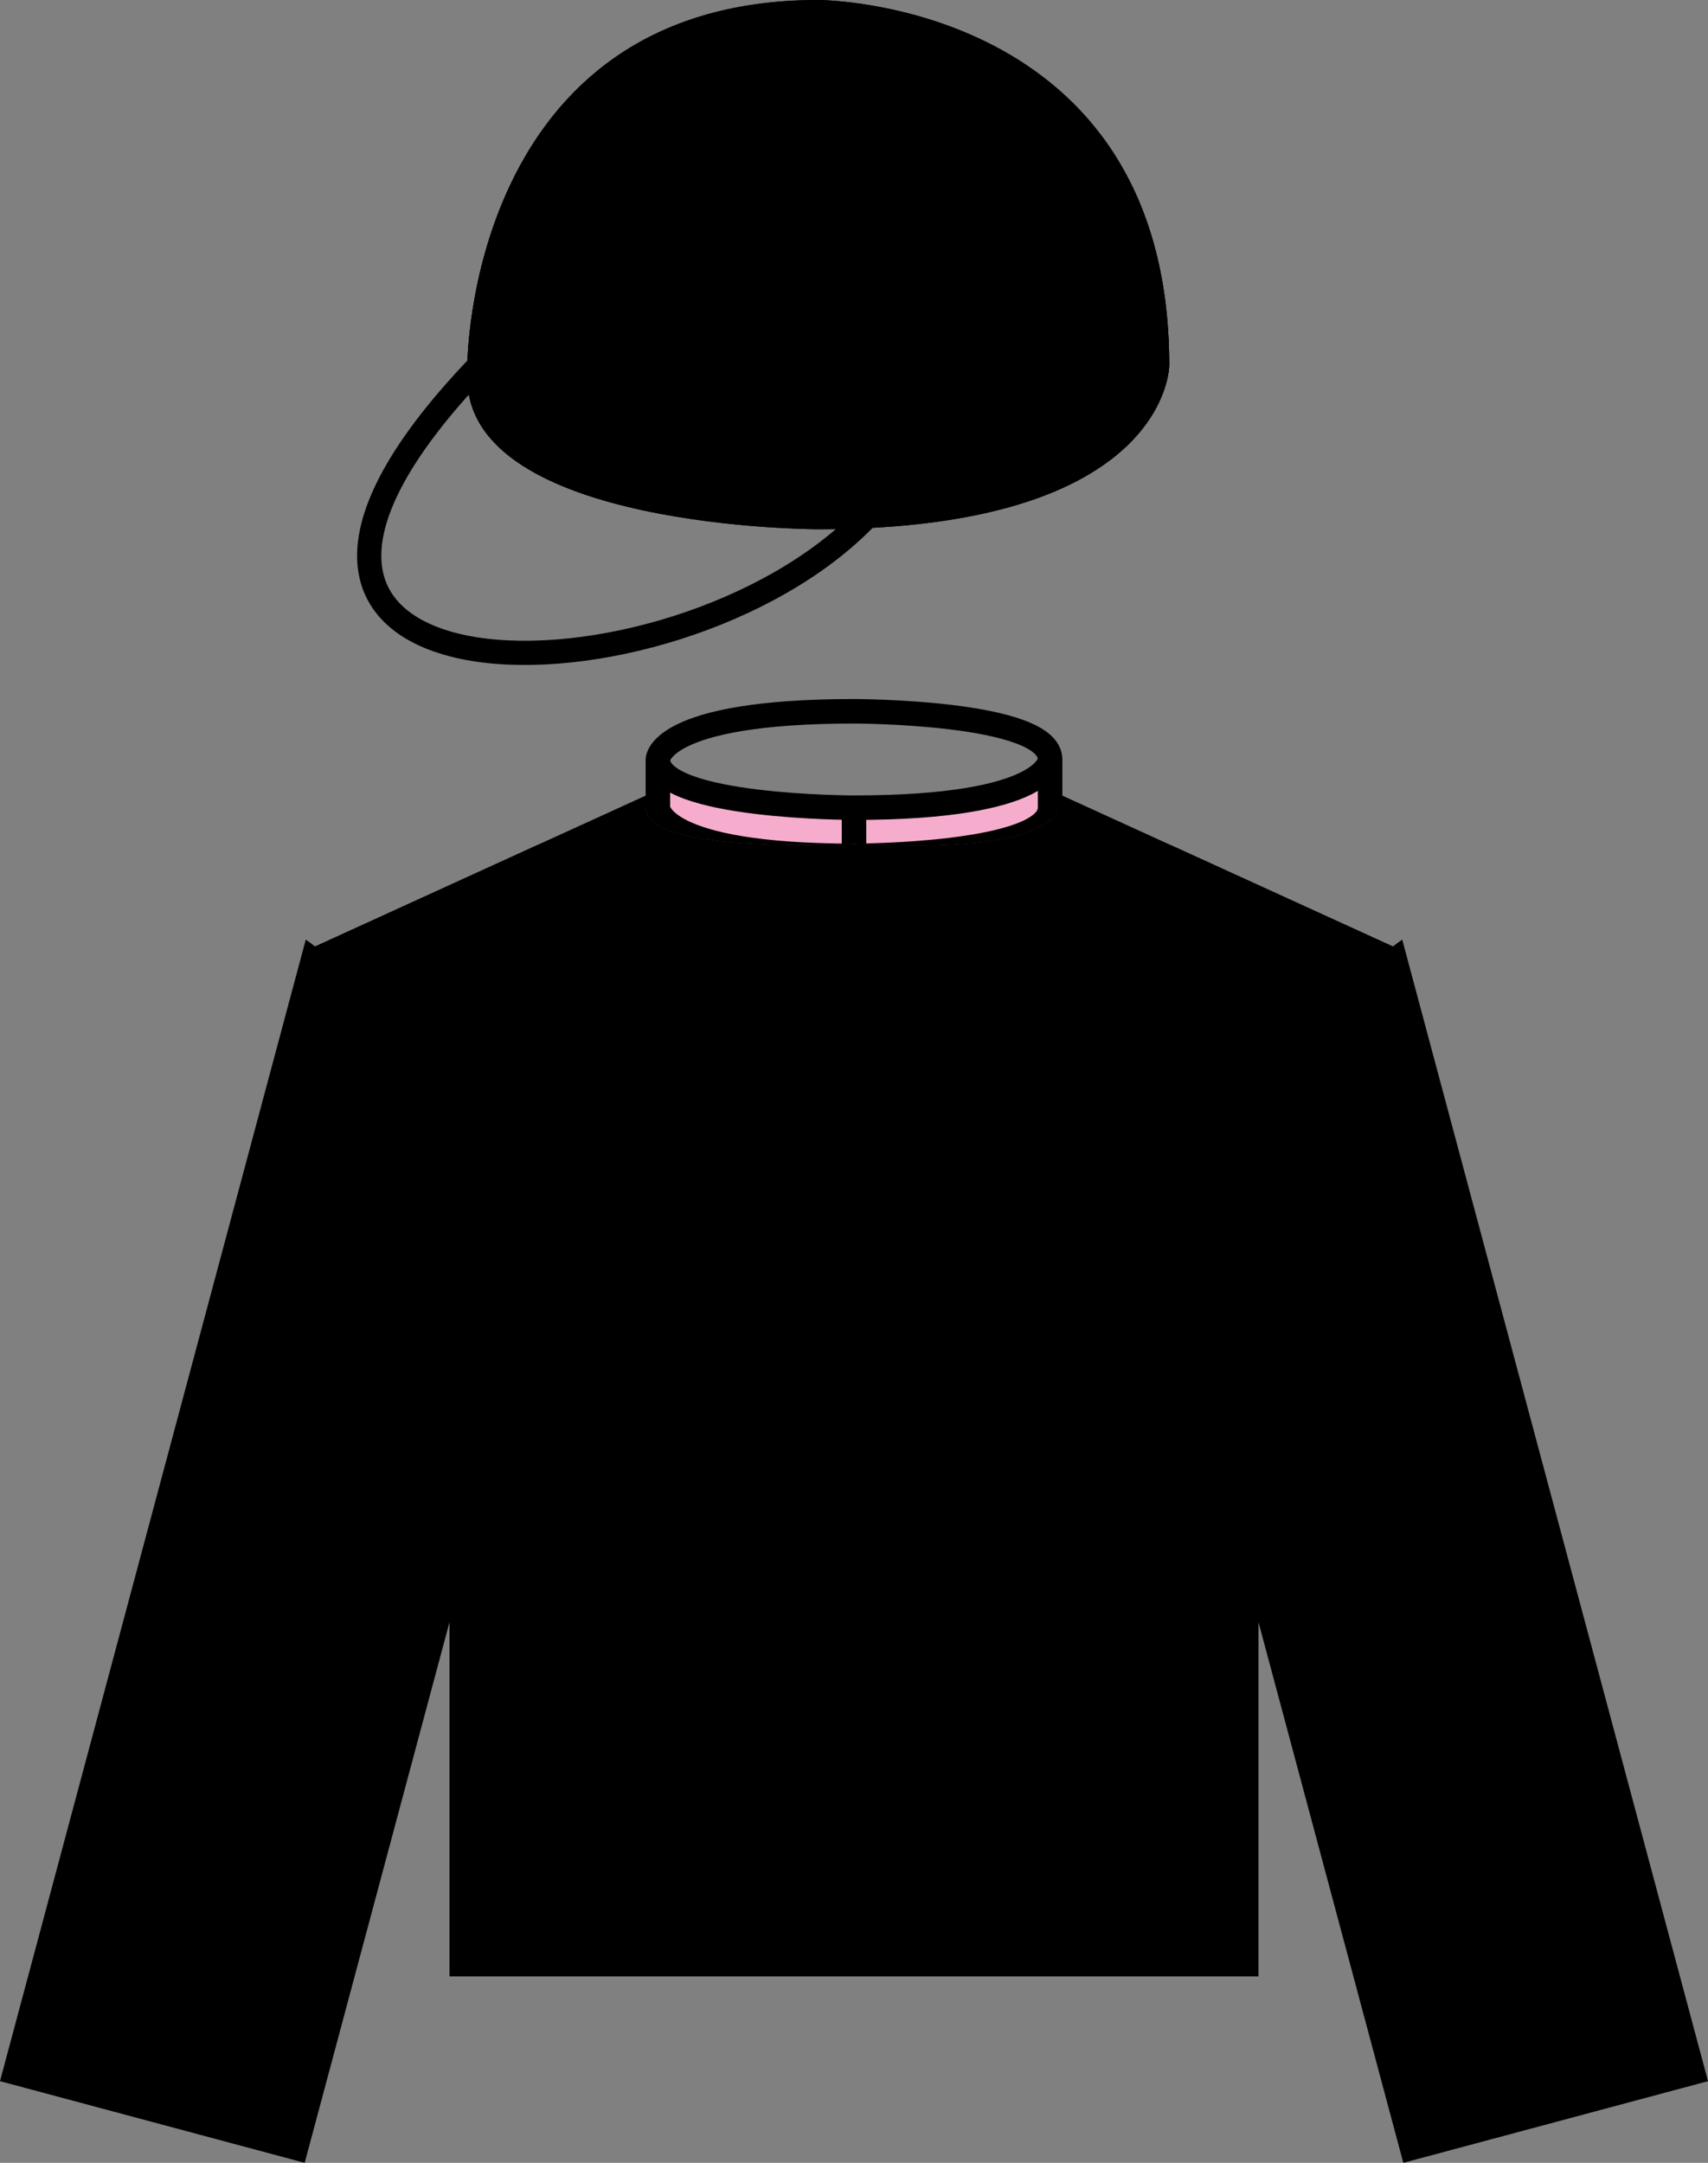 <?xml version="1.0" encoding="iso-8859-1"?>
<!-- Generator: Adobe Illustrator 21.1.0, SVG Export Plug-In . SVG Version: 6.00 Build 0)  -->
<svg version="1.1" id="Layer_1" xmlns="http://www.w3.org/2000/svg" xmlns:xlink="http://www.w3.org/1999/xlink" x="0px" y="0px"
	 viewBox="0 0 215.241 272.472" style="enable-background:new 0 0 215.241 272.472;" xml:space="preserve">
<rect x="0" y="0" width="215.241" height="272.472" fill="#808080" stroke="none"/>
<g>
	<defs>
		<path id="SVGID_1_" d="M176.707,118.372c-18.708,12.877-23.847,64.584-20.701,76.324l20.84,77.776l38.396-10.288L176.707,118.372"
			/>
	</defs>
	<clipPath id="SVGID_2_">
		<use xlink:href="#SVGID_1_"  style="overflow:visible;"/>
	</clipPath>
	<path style="clip-path:url(#SVGID_2_);fill:#FFFFFF;" d="M175.623,120.235c-16.148,10.618-21.287,62.325-18.141,74.065
		l20.447,76.308l35.442-9.497L175.623,120.235"/>
	<path style="clip-path:url(#SVGID_2_);fill:none;stroke:#000000;stroke-width:2.954;stroke-miterlimit:10;" d="M175.623,120.235
		c-16.148,10.618-21.287,62.325-18.141,74.065l20.447,76.308l35.442-9.497L175.623,120.235"/>
	<path style="clip-path:url(#SVGID_2_);fill:#44C8F5;" d="M183.473,168.259c1.464,5.462-4.033,6.935-4.033,6.935
		c-5.497,1.473-6.96-3.989-6.96-3.989c-1.464-5.462,4.033-6.935,4.033-6.935C182.01,162.797,183.473,168.259,183.473,168.259"/>
	<path style="clip-path:url(#SVGID_2_);fill:#44C8F5;" d="M173.387,171.311c1.464,5.462-4.033,6.935-4.033,6.935
		c-5.497,1.473-6.96-3.989-6.96-3.989c-1.464-5.462,4.033-6.935,4.033-6.935C171.924,165.849,173.387,171.311,173.387,171.311"/>
	<polyline style="clip-path:url(#SVGID_2_);fill:#44C8F5;" points="182.194,166.767 176.063,183.264 162.504,172.043 
		163.727,176.608 177.286,187.83 183.417,171.333 	"/>
	<polyline style="clip-path:url(#SVGID_2_);fill:#44C8F5;" points="172.48,169.894 181.545,175.504 176.499,184.895 
		167.434,179.285 	"/>
	<path style="clip-path:url(#SVGID_2_);fill:#44C8F5;" d="M191.937,201.817c1.464,5.462-4.033,6.935-4.033,6.935
		c-5.497,1.473-6.96-3.989-6.96-3.989c-1.464-5.462,4.033-6.935,4.033-6.935C190.474,196.355,191.937,201.817,191.937,201.817"/>
	<path style="clip-path:url(#SVGID_2_);fill:#44C8F5;" d="M182.092,204.455c1.464,5.462-4.033,6.935-4.033,6.935
		c-5.497,1.473-6.96-3.989-6.96-3.989c-1.464-5.462,4.033-6.935,4.033-6.935C180.629,198.993,182.092,204.455,182.092,204.455"/>
	<polyline style="clip-path:url(#SVGID_2_);fill:#44C8F5;" points="180.277,202.931 189.342,208.541 184.297,217.932 
		175.231,212.322 	"/>
	<polyline style="clip-path:url(#SVGID_2_);fill:#44C8F5;" points="190.702,200.488 184.899,216.897 171.504,205.632 
		172.727,210.197 186.122,221.463 191.925,205.053 	"/>
	<path style="clip-path:url(#SVGID_2_);fill:#44C8F5;" d="M200.511,234.471c1.464,5.462-4.033,6.935-4.033,6.935
		c-5.497,1.473-6.96-3.989-6.96-3.989c-1.464-5.462,4.033-6.935,4.033-6.935C199.047,229.009,200.511,234.471,200.511,234.471"/>
	<path style="clip-path:url(#SVGID_2_);fill:#44C8F5;" d="M190.546,237.316c1.464,5.462-4.033,6.935-4.033,6.935
		c-5.497,1.473-6.96-3.989-6.96-3.989c-1.464-5.462,4.033-6.935,4.033-6.935C189.082,231.854,190.546,237.316,190.546,237.316"/>
	<polyline style="clip-path:url(#SVGID_2_);fill:#44C8F5;" points="199.309,232.609 193.177,249.106 179.455,237.929 
		180.678,242.494 194.401,253.672 200.532,237.174 	"/>
	<polyline style="clip-path:url(#SVGID_2_);fill:#44C8F5;" points="189.135,235.335 198.201,240.945 193.155,250.335 
		184.09,244.726 	"/>
</g>
<g>
	<defs>
		<path id="SVGID_3_" d="M176.707,118.372c-18.708,12.877-23.847,64.584-20.701,76.324l20.84,77.776l38.396-10.288L176.707,118.372"
			/>
	</defs>
	<defs>
		<path id="SVGID_4_" d="M176.707,118.372c-18.708,12.877-23.847,64.584-20.701,76.324l20.84,77.776l38.396-10.288L176.707,118.372"
			/>
	</defs>
	<clipPath id="SVGID_5_">
		<use xlink:href="#SVGID_3_"  style="overflow:visible;"/>
	</clipPath>
	<clipPath id="SVGID_6_" style="clip-path:url(#SVGID_5_);">
		<use xlink:href="#SVGID_4_"  style="overflow:visible;"/>
	</clipPath>
	<path style="clip-path:url(#SVGID_6_);fill:none;stroke:#000000;stroke-width:2.954;stroke-miterlimit:10;" d="M175.623,120.235
		c-16.148,10.618-21.287,62.325-18.141,74.065l20.447,76.308l35.442-9.497L175.623,120.235"/>
</g>
<g>
	<defs>
		<path id="SVGID_7_" d="M38.534,118.372c18.708,12.877,23.847,64.584,20.701,76.324l-20.84,77.776L0,262.183L38.534,118.372"/>
	</defs>
	<clipPath id="SVGID_8_">
		<use xlink:href="#SVGID_7_"  style="overflow:visible;"/>
	</clipPath>
	<path style="clip-path:url(#SVGID_8_);fill:#FFFFFF;" d="M39.618,120.235c16.148,10.618,21.287,62.325,18.141,74.065
		l-20.447,76.308L1.87,261.112L39.618,120.235"/>
	<path style="clip-path:url(#SVGID_8_);fill:none;stroke:#000000;stroke-width:2.954;stroke-miterlimit:10;" d="M39.618,120.235
		c16.148,10.618,21.287,62.325,18.141,74.065l-20.447,76.308L1.87,261.112L39.618,120.235"/>
	<path style="clip-path:url(#SVGID_8_);fill:#44C8F5;" d="M31.768,168.259c-1.464,5.462,4.033,6.935,4.033,6.935
		c5.497,1.473,6.96-3.989,6.96-3.989c1.464-5.462-4.033-6.935-4.033-6.935C33.231,162.797,31.768,168.259,31.768,168.259"/>
	<path style="clip-path:url(#SVGID_8_);fill:#44C8F5;" d="M41.854,171.311c-1.464,5.462,4.033,6.935,4.033,6.935
		c5.497,1.473,6.96-3.989,6.96-3.989c1.464-5.462-4.033-6.935-4.033-6.935C43.317,165.849,41.854,171.311,41.854,171.311"/>
	<polyline style="clip-path:url(#SVGID_8_);fill:#44C8F5;" points="33.047,166.767 39.178,183.264 52.737,172.043 51.514,176.608 
		37.955,187.83 31.824,171.333 	"/>
	<polyline style="clip-path:url(#SVGID_8_);fill:#44C8F5;" points="42.761,169.894 33.696,175.504 38.741,184.895 47.807,179.285 	
		"/>
	<path style="clip-path:url(#SVGID_8_);fill:#44C8F5;" d="M23.304,201.817c-1.464,5.462,4.033,6.935,4.033,6.935
		c5.497,1.473,6.96-3.989,6.96-3.989c1.464-5.462-4.033-6.935-4.033-6.935C24.767,196.355,23.304,201.817,23.304,201.817"/>
	<path style="clip-path:url(#SVGID_8_);fill:#44C8F5;" d="M33.149,204.455c-1.464,5.462,4.033,6.935,4.033,6.935
		c5.497,1.473,6.96-3.989,6.96-3.989c1.464-5.462-4.033-6.935-4.033-6.935C34.612,198.993,33.149,204.455,33.149,204.455"/>
	<polyline style="clip-path:url(#SVGID_8_);fill:#44C8F5;" points="34.964,202.931 25.898,208.541 30.944,217.932 40.01,212.322 	
		"/>
	<polyline style="clip-path:url(#SVGID_8_);fill:#44C8F5;" points="24.539,200.488 30.342,216.897 43.737,205.632 42.514,210.197 
		29.119,221.463 23.316,205.053 	"/>
	<path style="clip-path:url(#SVGID_8_);fill:#44C8F5;" d="M14.73,234.471c-1.464,5.462,4.033,6.935,4.033,6.935
		c5.497,1.473,6.96-3.989,6.96-3.989c1.464-5.462-4.033-6.935-4.033-6.935C16.193,229.009,14.73,234.471,14.73,234.471"/>
	<path style="clip-path:url(#SVGID_8_);fill:#44C8F5;" d="M24.695,237.316c-1.464,5.462,4.033,6.935,4.033,6.935
		c5.497,1.473,6.96-3.989,6.96-3.989c1.464-5.462-4.033-6.935-4.033-6.935C26.159,231.854,24.695,237.316,24.695,237.316"/>
	<polyline style="clip-path:url(#SVGID_8_);fill:#44C8F5;" points="15.932,232.609 22.064,249.106 35.786,237.929 34.563,242.494 
		20.84,253.672 14.709,237.174 	"/>
	<polyline style="clip-path:url(#SVGID_8_);fill:#44C8F5;" points="26.105,235.335 17.04,240.945 22.086,250.335 31.151,244.726 	
		"/>
</g>
<g>
	<defs>
		<path id="SVGID_9_" d="M38.534,118.372c18.708,12.877,23.847,64.584,20.701,76.324l-20.84,77.776L0,262.183L38.534,118.372"/>
	</defs>
	<defs>
		<path id="SVGID_10_" d="M38.534,118.372c18.708,12.877,23.847,64.584,20.701,76.324l-20.84,77.776L0,262.183L38.534,118.372"/>
	</defs>
	<clipPath id="SVGID_11_">
		<use xlink:href="#SVGID_9_"  style="overflow:visible;"/>
	</clipPath>
	<clipPath id="SVGID_12_" style="clip-path:url(#SVGID_11_);">
		<use xlink:href="#SVGID_10_"  style="overflow:visible;"/>
	</clipPath>
	<path style="clip-path:url(#SVGID_12_);fill:none;stroke:#000000;stroke-width:2.954;stroke-miterlimit:10;" d="M39.618,120.235
		c16.148,10.618,21.287,62.325,18.141,74.065l-20.447,76.308L1.87,261.112L39.618,120.235"/>
</g>
<path style="fill:#F6ADCD;" d="M82.906,95.68v6.071c0,0,0,6.071,24.714,6.071c0,0,24.714,0,24.714-6.071V95.68
	c0,0,0,6.071-24.714,6.071C107.62,101.752,82.906,101.752,82.906,95.68"/>
<path style="fill:none;stroke:#000000;stroke-width:3.089;stroke-miterlimit:10;" d="M82.906,95.68
	c0,6.071,24.714,6.071,24.714,6.071c24.714,0,24.714-6.071,24.714-6.071c0-6.072-24.714-6.072-24.714-6.072
	C82.906,89.609,82.906,95.68,82.906,95.68 M132.335,95.68v6.071 M107.62,101.752v6.071 M82.906,95.68v6.071
	c0,0,0,6.071,24.714,6.071c0,0,24.714,0,24.714-6.071"/>
<g>
	<defs>
		<path id="SVGID_13_" d="M81.362,100.234l-43.25,19.732l0,0c16.305,10.456,21.282,62.063,18.192,73.869l0.343-1.012v56.161h101.946
			v-56.161l0.343,1.012c-3.089-11.806,1.888-63.413,18.192-73.869l-43.25-19.732c0,1.518,0,7.589-26.259,6.072
			c0,0-26.259,1.518-26.259-4.554"/>
	</defs>
	<clipPath id="SVGID_14_">
		<use xlink:href="#SVGID_13_"  style="overflow:visible;"/>
	</clipPath>
	<path style="clip-path:url(#SVGID_14_);fill:#F6ADCD;" d="M82.906,95.68c0,6.071,24.714,6.071,24.714,6.071
		c24.714,0,24.714-6.071,24.714-6.071c0-6.072-24.714-6.072-24.714-6.072C82.906,89.609,82.906,95.68,82.906,95.68v6.071
		l-43.25,18.214l0,0c16.305,10.456,21.282,62.063,18.192,73.869l0.343-1.012v54.643h98.857v-54.643l0.343,1.012
		c-3.089-11.806,1.888-63.413,18.193-73.869l-43.25-18.214V95.68"/>
	<path style="clip-path:url(#SVGID_14_);fill:none;stroke:#000000;stroke-width:3.089;stroke-miterlimit:10;" d="M82.906,101.752
		c0,0,0,6.071,24.714,6.071c0,0,24.714,0,24.714-6.071c0,0,0,6.071-24.714,6.071C107.62,107.823,82.906,107.823,82.906,101.752
		l-43.25,18.214l0,0c16.305,10.456,21.282,62.063,18.192,73.869l0.343-1.012v54.643h98.857v-54.643l0.343,1.012
		c-3.089-11.806,1.888-63.413,18.193-73.869l-43.25-18.214V95.68c0-6.072-24.714-6.072-24.714-6.072
		c-24.714,0-24.714,6.072-24.714,6.072"/>
	<path style="clip-path:url(#SVGID_14_);fill:none;stroke:#44C8F5;stroke-width:0.686;stroke-miterlimit:10;" d="M75.609,135.289
		c0,1.855,8.238,1.855,8.238,1.855c8.238,0,8.238-1.855,8.238-1.855c0-1.855-8.238-1.855-8.238-1.855
		C75.609,133.434,75.609,135.289,75.609,135.289 M90.197,131.579c0,3.71,1.888,3.71,1.888,3.71c1.888,0,1.888-3.71,1.888-3.71
		c0-3.71-1.888-3.71-1.888-3.71C90.197,127.869,90.197,131.579,90.197,131.579 M90.197,139.084c0,3.795,1.888,3.795,1.888,3.795
		c1.888,0,1.888-3.795,1.888-3.795c0-3.795-1.888-3.795-1.888-3.795C90.197,135.289,90.197,139.084,90.197,139.084 M125.552,135.289
		c0,1.855,8.238,1.855,8.238,1.855c8.238,0,8.238-1.855,8.238-1.855c0-1.855-8.238-1.855-8.238-1.855
		C125.552,133.434,125.552,135.289,125.552,135.289 M123.664,131.579c0,3.71,1.888,3.71,1.888,3.71c1.888,0,1.888-3.71,1.888-3.71
		c0-3.71-1.888-3.71-1.888-3.71C123.664,127.869,123.664,131.579,123.664,131.579 M123.664,139.084c0,3.795,1.888,3.795,1.888,3.795
		c1.888,0,1.888-3.795,1.888-3.795c0-3.795-1.888-3.795-1.888-3.795C123.664,135.289,123.664,139.084,123.664,139.084
		 M92.085,135.289h32.952 M75.609,168.514c0,1.855,8.238,1.855,8.238,1.855c8.238,0,8.238-1.855,8.238-1.855
		c0-1.855-8.238-1.855-8.238-1.855C75.609,166.658,75.609,168.514,75.609,168.514 M90.197,164.803c0,3.71,1.888,3.71,1.888,3.71
		c1.888,0,1.888-3.71,1.888-3.71c0-3.71-1.888-3.71-1.888-3.71C90.197,161.093,90.197,164.803,90.197,164.803 M90.197,172.308
		c0,3.795,1.888,3.795,1.888,3.795c1.888,0,1.888-3.795,1.888-3.795c0-3.795-1.888-3.795-1.888-3.795
		C90.197,168.514,90.197,172.308,90.197,172.308 M125.552,168.514c0,1.855,8.238,1.855,8.238,1.855c8.238,0,8.238-1.855,8.238-1.855
		c0-1.855-8.238-1.855-8.238-1.855C125.552,166.658,125.552,168.514,125.552,168.514 M123.664,164.803c0,3.71,1.888,3.71,1.888,3.71
		c1.888,0,1.888-3.71,1.888-3.71c0-3.71-1.888-3.71-1.888-3.71C123.664,161.093,123.664,164.803,123.664,164.803 M123.664,172.308
		c0,3.795,1.888,3.795,1.888,3.795c1.888,0,1.888-3.795,1.888-3.795c0-3.795-1.888-3.795-1.888-3.795
		C123.664,168.514,123.664,172.308,123.664,172.308 M92.085,168.514h32.952 M75.609,201.738c0,1.855,8.238,1.855,8.238,1.855
		c8.238,0,8.238-1.855,8.238-1.855c0-1.855-8.238-1.855-8.238-1.855C75.609,199.883,75.609,201.738,75.609,201.738 M90.197,198.028
		c0,3.71,1.888,3.71,1.888,3.71c1.888,0,1.888-3.71,1.888-3.71c0-3.71-1.888-3.71-1.888-3.71
		C90.197,194.317,90.197,198.028,90.197,198.028 M90.197,205.533c0,3.795,1.888,3.795,1.888,3.795c1.888,0,1.888-3.795,1.888-3.795
		c0-3.795-1.888-3.795-1.888-3.795C90.197,201.738,90.197,205.533,90.197,205.533 M125.552,201.738c0,1.855,8.238,1.855,8.238,1.855
		c8.238,0,8.238-1.855,8.238-1.855c0-1.855-8.238-1.855-8.238-1.855C125.552,199.883,125.552,201.738,125.552,201.738
		 M123.664,198.028c0,3.71,1.888,3.71,1.888,3.71c1.888,0,1.888-3.71,1.888-3.71c0-3.71-1.888-3.71-1.888-3.71
		C123.664,194.317,123.664,198.028,123.664,198.028 M123.664,205.533c0,3.795,1.888,3.795,1.888,3.795
		c1.888,0,1.888-3.795,1.888-3.795c0-3.795-1.888-3.795-1.888-3.795C123.664,201.738,123.664,205.533,123.664,205.533
		 M92.085,201.738h32.952"/>
	<path style="clip-path:url(#SVGID_14_);fill:none;stroke:#000000;stroke-width:3.089;stroke-miterlimit:10;" d="M82.906,95.68
		c0,6.071,24.714,6.071,24.714,6.071c24.714,0,24.714-6.071,24.714-6.071c0-6.072-24.714-6.072-24.714-6.072
		C82.906,89.609,82.906,95.68,82.906,95.68 M132.335,95.68v6.071 M107.62,101.752v6.071 M82.906,95.68v6.071
		c0,0,0,6.071,24.714,6.071c0,0,24.714,0,24.714-6.071"/>
</g>
<g>
	<defs>
		<path id="SVGID_15_" d="M81.362,100.234l-43.25,19.732l0,0c16.305,10.456,21.282,62.063,18.192,73.869l0.343-1.012v56.161h101.946
			v-56.161l0.343,1.012c-3.089-11.806,1.888-63.413,18.192-73.869l-43.25-19.732c0,1.518,0,7.589-26.259,6.072
			c0,0-26.259,1.518-26.259-4.554"/>
	</defs>
	<defs>
		<path id="SVGID_16_" d="M81.362,100.234l-43.25,19.732l0,0c16.305,10.456,21.282,62.063,18.192,73.869l0.343-1.012v56.161h101.946
			v-56.161l0.343,1.012c-3.089-11.806,1.888-63.413,18.192-73.869l-43.25-19.732c0,1.518,0,7.589-26.259,6.072
			c0,0-26.259,1.518-26.259-4.554"/>
	</defs>
	<clipPath id="SVGID_17_">
		<use xlink:href="#SVGID_15_"  style="overflow:visible;"/>
	</clipPath>
	<clipPath id="SVGID_18_" style="clip-path:url(#SVGID_17_);">
		<use xlink:href="#SVGID_16_"  style="overflow:visible;"/>
	</clipPath>
	<path style="clip-path:url(#SVGID_18_);fill:none;stroke:#000000;stroke-width:3.089;stroke-miterlimit:10;" d="M82.906,101.752
		c0,0,0,6.071,24.714,6.071c0,0,24.714,0,24.714-6.071c0,0,0,6.071-24.714,6.071C107.62,107.823,82.906,107.823,82.906,101.752
		l-43.25,18.214l0,0c16.305,10.456,21.282,62.063,18.192,73.869l0.343-1.012v54.643h98.857v-54.643l0.343,1.012
		c-3.089-11.806,1.888-63.413,18.193-73.869l-43.25-18.214V95.68c0-6.072-24.714-6.072-24.714-6.072
		c-24.714,0-24.714,6.072-24.714,6.072"/>
</g>
<path style="fill:none;stroke:#000000;stroke-width:3.05;stroke-miterlimit:10;" d="M60.42,46.037
	c-42.7,44.45,24.4,44.45,48.8,19.05"/>
<g>
	<defs>
		<path id="SVGID_19_" d="M58.895,47.625c0,19.05,44.225,19.05,44.225,19.05c44.225,0,44.225-20.637,44.225-20.637
			C147.345,0,103.12,0,103.12,0C58.895,0,58.895,46.037,58.895,46.037"/>
	</defs>
	<clipPath id="SVGID_20_">
		<use xlink:href="#SVGID_19_"  style="overflow:visible;"/>
	</clipPath>
	<path style="clip-path:url(#SVGID_20_);fill:#FFFFFF;" d="M60.42,46.037c0,19.05,42.7,19.05,42.7,19.05
		c42.7,0,42.7-19.05,42.7-19.05c0-44.45-42.7-44.45-42.7-44.45C60.42,1.587,60.42,46.037,60.42,46.037"/>
	<path style="clip-path:url(#SVGID_20_);fill:none;stroke:#000000;stroke-width:3.05;stroke-miterlimit:10;" d="M60.42,46.037
		c0,19.05,42.7,19.05,42.7,19.05c42.7,0,42.7-19.05,42.7-19.05c0-44.45-42.7-44.45-42.7-44.45
		C60.42,1.587,60.42,46.037,60.42,46.037"/>
	<path style="clip-path:url(#SVGID_20_);" d="M103.12,4.762c0,3.175,3.05,3.175,3.05,3.175c3.05,0,3.05-3.175,3.05-3.175
		c0-3.175-3.05-3.175-3.05-3.175C103.12,1.587,103.12,4.762,103.12,4.762"/>
	<path style="clip-path:url(#SVGID_20_);fill:#44C8F5;" d="M92.565,15.758c0,4.939,5.422,4.939,5.422,4.939
		c5.422,0,5.422-4.939,5.422-4.939c0-4.939-5.422-4.939-5.422-4.939C92.565,10.819,92.565,15.758,92.565,15.758"/>
	<path style="clip-path:url(#SVGID_20_);fill:#44C8F5;" d="M102.223,16.111c0,4.939,5.422,4.939,5.422,4.939
		c5.422,0,5.422-4.939,5.422-4.939c0-4.939-5.422-4.939-5.422-4.939C102.223,11.172,102.223,16.111,102.223,16.111"/>
	<path style="clip-path:url(#SVGID_20_);fill:#44C8F5;" d="M72.909,35.69c0,4.939,5.422,4.939,5.422,4.939
		c5.422,0,5.422-4.939,5.422-4.939c0-4.939-5.422-4.939-5.422-4.939C72.909,30.751,72.909,35.69,72.909,35.69"/>
	<path style="clip-path:url(#SVGID_20_);fill:#44C8F5;" d="M82.737,36.043c0,4.939,5.422,4.939,5.422,4.939
		c5.422,0,5.422-4.939,5.422-4.939c0-4.939-5.422-4.939-5.422-4.939C82.737,31.104,82.737,36.043,82.737,36.043"/>
	<polyline style="clip-path:url(#SVGID_20_);fill:#44C8F5;" points="73.587,37.454 82.398,53.153 92.904,38.336 84.093,35.337 	"/>
	<path style="clip-path:url(#SVGID_20_);fill:#44C8F5;" d="M114.423,36.572c0,4.939,5.422,4.939,5.422,4.939
		c5.422,0,5.422-4.939,5.422-4.939c0-4.939-5.422-4.939-5.422-4.939C114.423,31.633,114.423,36.572,114.423,36.572"/>
	<path style="clip-path:url(#SVGID_20_);fill:#44C8F5;" d="M123.065,36.572c0,4.939,5.422,4.939,5.422,4.939
		c5.422,0,5.422-4.939,5.422-4.939c0-4.939-5.422-4.939-5.422-4.939C123.065,31.633,123.065,36.572,123.065,36.572"/>
	<polyline style="clip-path:url(#SVGID_20_);fill:#44C8F5;" points="115.101,38.16 123.065,53.153 133.57,38.865 124.759,35.337 	
		"/>
	<polyline style="clip-path:url(#SVGID_20_);fill:#44C8F5;" points="92.904,17.522 102.223,33.044 112.559,18.404 103.409,15.405 	
		"/>
	<path style="clip-path:url(#SVGID_20_);fill:none;stroke:#000000;stroke-width:3.05;stroke-miterlimit:10;" d="M60.42,46.037
		c-42.7,44.45,24.4,44.45,48.8,19.05"/>
</g>
<g>
	<defs>
		<path id="SVGID_21_" d="M58.895,47.625c0,19.05,44.225,19.05,44.225,19.05c44.225,0,44.225-20.637,44.225-20.637
			C147.345,0,103.12,0,103.12,0C58.895,0,58.895,46.037,58.895,46.037"/>
	</defs>
	<defs>
		<path id="SVGID_22_" d="M58.895,47.625c0,19.05,44.225,19.05,44.225,19.05c44.225,0,44.225-20.637,44.225-20.637
			C147.345,0,103.12,0,103.12,0C58.895,0,58.895,46.037,58.895,46.037"/>
	</defs>
	<clipPath id="SVGID_23_">
		<use xlink:href="#SVGID_21_"  style="overflow:visible;"/>
	</clipPath>
	<clipPath id="SVGID_24_" style="clip-path:url(#SVGID_23_);">
		<use xlink:href="#SVGID_22_"  style="overflow:visible;"/>
	</clipPath>
	<path style="clip-path:url(#SVGID_24_);fill:none;stroke:#000000;stroke-width:3.05;stroke-miterlimit:10;" d="M60.42,46.037
		c0,19.05,42.7,19.05,42.7,19.05c42.7,0,42.7-19.05,42.7-19.05c0-44.45-42.7-44.45-42.7-44.45
		C60.42,1.587,60.42,46.037,60.42,46.037"/>
	<path style="clip-path:url(#SVGID_24_);" d="M103.12,4.762c0,3.175,3.05,3.175,3.05,3.175c3.05,0,3.05-3.175,3.05-3.175
		c0-3.175-3.05-3.175-3.05-3.175C103.12,1.587,103.12,4.762,103.12,4.762"/>
</g>
</svg>
